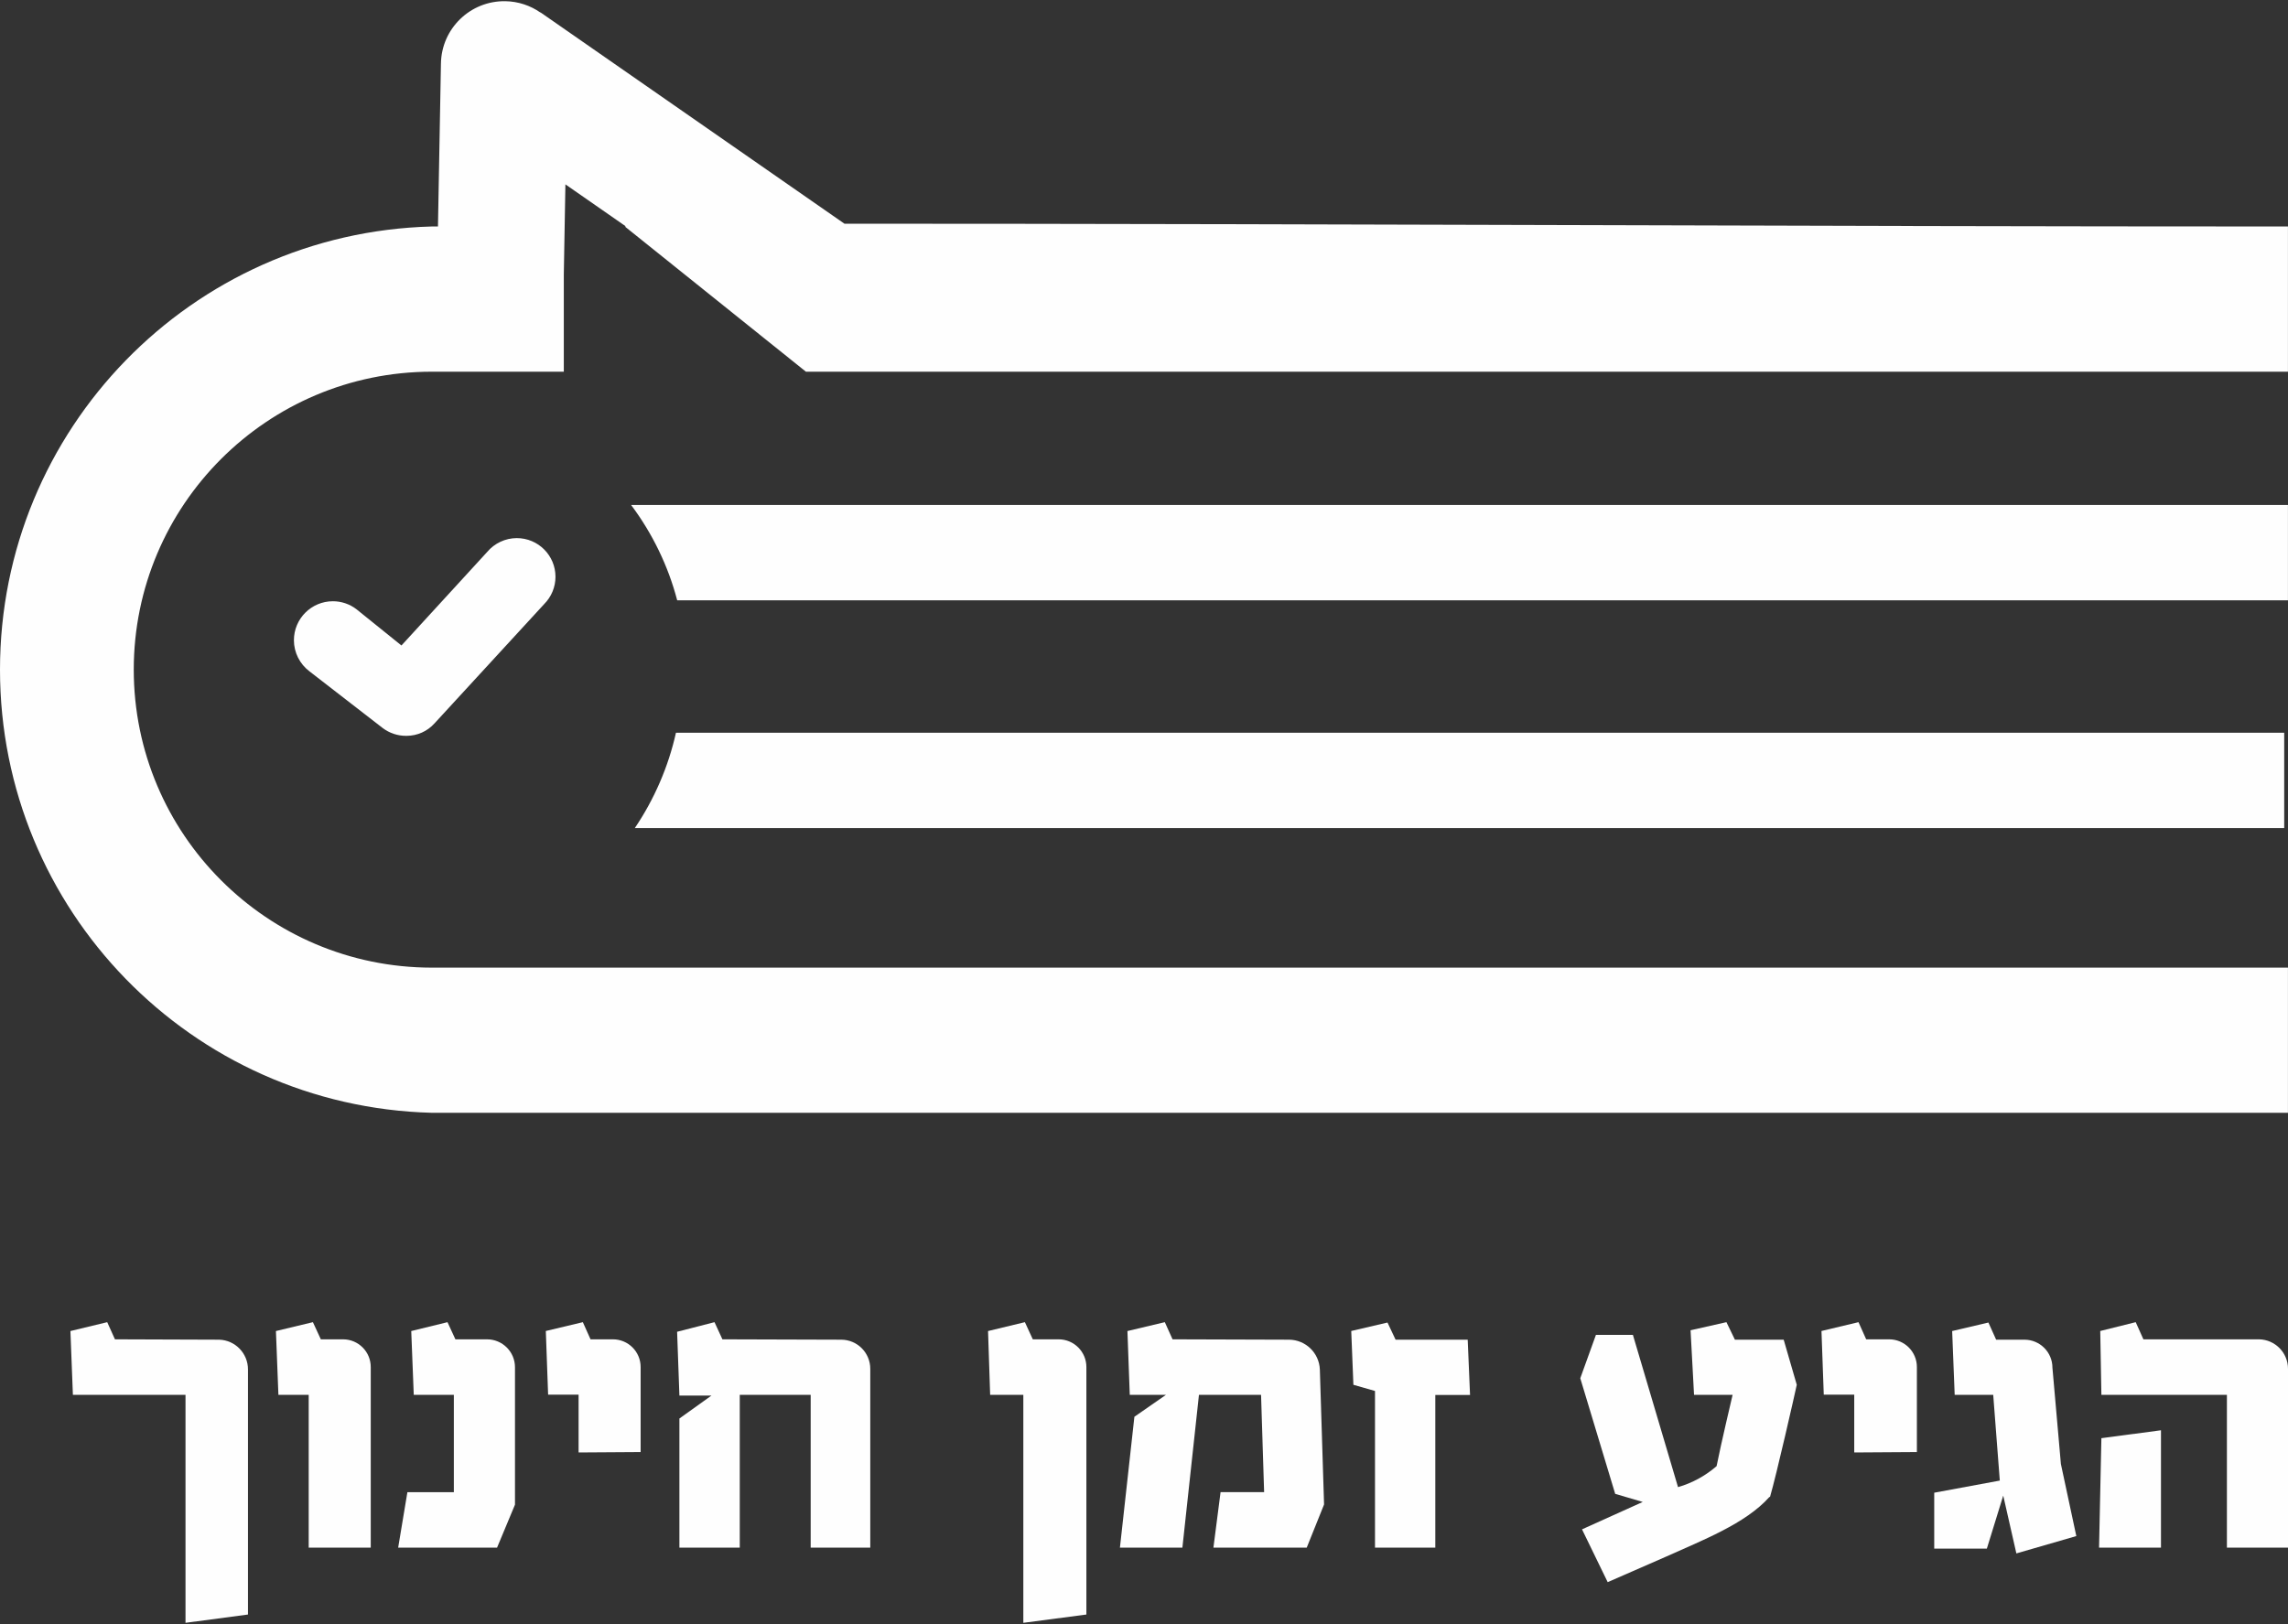 <?xml version="1.0" encoding="UTF-8"?>
<!DOCTYPE svg PUBLIC "-//W3C//DTD SVG 1.1//EN" "http://www.w3.org/Graphics/SVG/1.1/DTD/svg11.dtd">
<!-- Creator: CorelDRAW 2019 (64-Bit) -->
<svg xmlns="http://www.w3.org/2000/svg" xml:space="preserve" width="500px" height="355px" version="1.1" style="shape-rendering:geometricPrecision; text-rendering:geometricPrecision; image-rendering:optimizeQuality; fill-rule:evenodd; clip-rule:evenodd"
viewBox="0 0 500 355"
 xmlns:xlink="http://www.w3.org/1999/xlink"
 xmlns:xodm="http://www.corel.com/coreldraw/odm/2003">
 <rect x="0" y="0" width="500" height="355" fill="#333333" stroke="none"/>
 <defs>
  <style type="text/css">
   <![CDATA[
    .fil0 {fill:#FEFEFE}
   ]]>
  </style>
 </defs>
 <g id="Layer_x0020_1">
  <g id="_808544752">
   <g>
    <path class="fil0" d="M106.45 120.67l-18.72 20.43 -9.88 -7.96c-1.47,-1.11 -3.26,-1.71 -5.1,-1.71 -4.7,0 -8.52,3.81 -8.52,8.52 0,2.67 1.27,5.2 3.41,6.81l16 12.39c1.46,1.1 3.24,1.7 5.06,1.7 0.02,0 0.03,0 0.05,0 0.03,0 0.07,0 0.1,0 2.33,0 4.55,-0.99 6.1,-2.72l23.97 -26.08c1.58,-1.59 2.47,-3.73 2.47,-5.97 0,-4.66 -3.78,-8.45 -8.45,-8.45 -2.5,0 -4.88,1.12 -6.49,3.04l0 0zm32.28 60.34l360.44 0 0 -20.84 -351.45 0c-1.66,7.44 -4.73,14.53 -8.99,20.84l0 0zm-32.28 -60.34l0 0 0 0zm393.54 -10.28l-362.07 0c4.66,6.22 8.1,13.32 10.07,20.84l352 0 0 -20.84zm-361.26 70.62l0 0 0 0zm-109.5 -34.66c0.03,-35.94 29.16,-65.07 65.1,-65.1l28.88 0 0 -21.22 0.35 -19.73 13.24 9.21 -0.25 0 39.57 31.74 323.87 0 0 -31.74c-105.16,0 -210.24,-0.61 -315.45,-0.61l-66.42 -46.19 -0.02 0.03c-2.18,-1.52 -4.82,-2.43 -7.68,-2.48 -7.65,-0.11 -13.94,5.98 -14.06,13.63l-0.65 35.62 -1.38 0c-52.49,1.39 -94.33,44.36 -94.33,96.87 0,52.52 41.84,95.48 94.33,96.87l405.66 0 0 -31.73 -405.66 0c-35.96,-0.04 -65.1,-29.21 -65.1,-65.17 0,0 0,0 0,0l0 0z"/>
   </g>
   <g id="_808542256">
    <path class="fil0" d="M47.91 292.85c3.5,0.11 6.28,2.99 6.28,6.49 0,0.01 0,0.03 0,0.04l0 53.55 -13.65 1.81 0 -49.84 -24.61 0 -0.54 -13.94 8.04 -1.94 1.69 3.75 22.79 0.08z"/>
    <path class="fil0" d="M67.46 338.31l0 -33.41 -6.62 0 -0.54 -13.94 8.08 -1.94 1.73 3.75 4.81 0c0.01,0 0.02,0 0.04,0 3.35,0 6.06,2.71 6.06,6.06 0,0.02 0,0.03 0,0.05l0 39.43 -13.56 0z"/>
    <path class="fil0" d="M108.62 338.31l-21.61 0 2.02 -12.13 10.15 0 0 -21.28 -8.76 0 -0.55 -13.94 7.92 -1.94 1.73 3.75 6.87 0c0.01,0 0.02,0 0.04,0 3.37,0 6.11,2.73 6.11,6.11 0,0 0,0 0,0l0 30.03 -3.92 9.4z"/>
    <path class="fil0" d="M126.44 317.5l0 -12.64 -6.66 0 -0.5 -13.91 8.09 -1.93 1.68 3.75 4.85 0c0.01,0 0.02,0 0.04,0 3.35,0 6.06,2.71 6.06,6.06 0,0.02 0,0.03 0,0.05l0 18.53 -13.56 0.09z"/>
    <path class="fil0" d="M183.86 292.85c3.5,0.02 6.32,2.87 6.32,6.36 0,0.03 0,0.06 0,0.09l0 39.01 -13.02 0 0 -33.41 -15.5 0 0 33.41 -13.19 0 0 -28.23 7 -5.01 -7 0 -0.5 -13.95 8.17 -2.1 1.73 3.75 25.99 0.08z"/>
    <path class="fil0" d="M223.63 354.74l0 -49.84 -7.25 0 -0.46 -13.94 8.05 -1.94 1.73 3.75 5.6 0c0.01,0 0.03,0 0.04,0 3.35,0 6.07,2.71 6.07,6.06 0,0.02 0,0.03 0,0.05l0 54.05 -13.78 1.81z"/>
    <path class="fil0" d="M281.69 292.85c3.63,0.02 6.6,2.9 6.74,6.53l0.92 29.49 -3.79 9.44 -20.39 0 1.56 -12.13 9.52 0 -0.67 -21.28 -13.57 0 -3.62 33.41 -13.65 0 3.16 -28.61 6.91 -4.8 -7.92 0 -0.51 -13.94 8.17 -1.94 1.69 3.75 25.45 0.08z"/>
    <polygon class="fil0" points="313.66,304.94 313.66,338.31 300.48,338.31 300.48,304.06 295.76,302.71 295.29,290.95 303.21,289.1 304.98,292.85 320.74,292.85 321.25,304.94 "/>
    <g>
     <path class="fil0" d="M386.67 327.23c-5.18,5.85 -14.79,9.52 -22.71,13.1l-12.63 5.52 -5.61 -11.54 13.27 -5.99 -6.02 -1.77 -7.63 -25.27 3.42 -9.48 8.08 0 9.86 33.28c3.11,-0.9 5.99,-2.47 8.43,-4.59 0.88,-4.51 3.5,-15.59 3.5,-15.59l-8.43 0 -0.76 -14.11 7.84 -1.77 1.85 3.83 10.66 0 2.86 9.86c-0.38,1.81 -4.46,19.8 -5.85,24.52l-0.13 0zm0 0l0 0 0 0z"/>
    </g>
    <path class="fil0" d="M405.21 317.5l0 -12.64 -6.66 0 -0.5 -13.91 8.09 -1.93 1.68 3.75 4.97 0c0.02,0 0.03,0 0.04,0 3.35,0 6.07,2.71 6.07,6.06 0,0.02 0,0.03 0,0.05l0 18.53 -13.69 0.09z"/>
    <path class="fil0" d="M440.64 339.57l-2.87 -12.64 -3.58 11.59 -11.5 0 0 -12.22 14.33 -2.65 -1.44 -18.75 -8.42 0 -0.55 -13.94 7.92 -1.86 1.69 3.75 6.15 0c0.01,0 0.03,0 0.04,0 3.37,0 6.11,2.74 6.11,6.11 0,0 0,0 0,0l1.85 21.06 3.37 15.76 -13.1 3.79z"/>
    <path class="fil0" d="M458.97 290.95l7.75 -1.93 1.68 3.75 25.28 0c3.51,0.07 6.32,2.93 6.32,6.44 0,0.03 0,0.06 0,0.09l0 39.01 -13.35 0 0 -33.41 -27.43 0 -0.25 -13.95zm-0.26 47.36l0.51 -23.93 13.02 -1.73 0 25.66 -13.53 0z"/>
   </g>
  </g>
 </g>
</svg>
